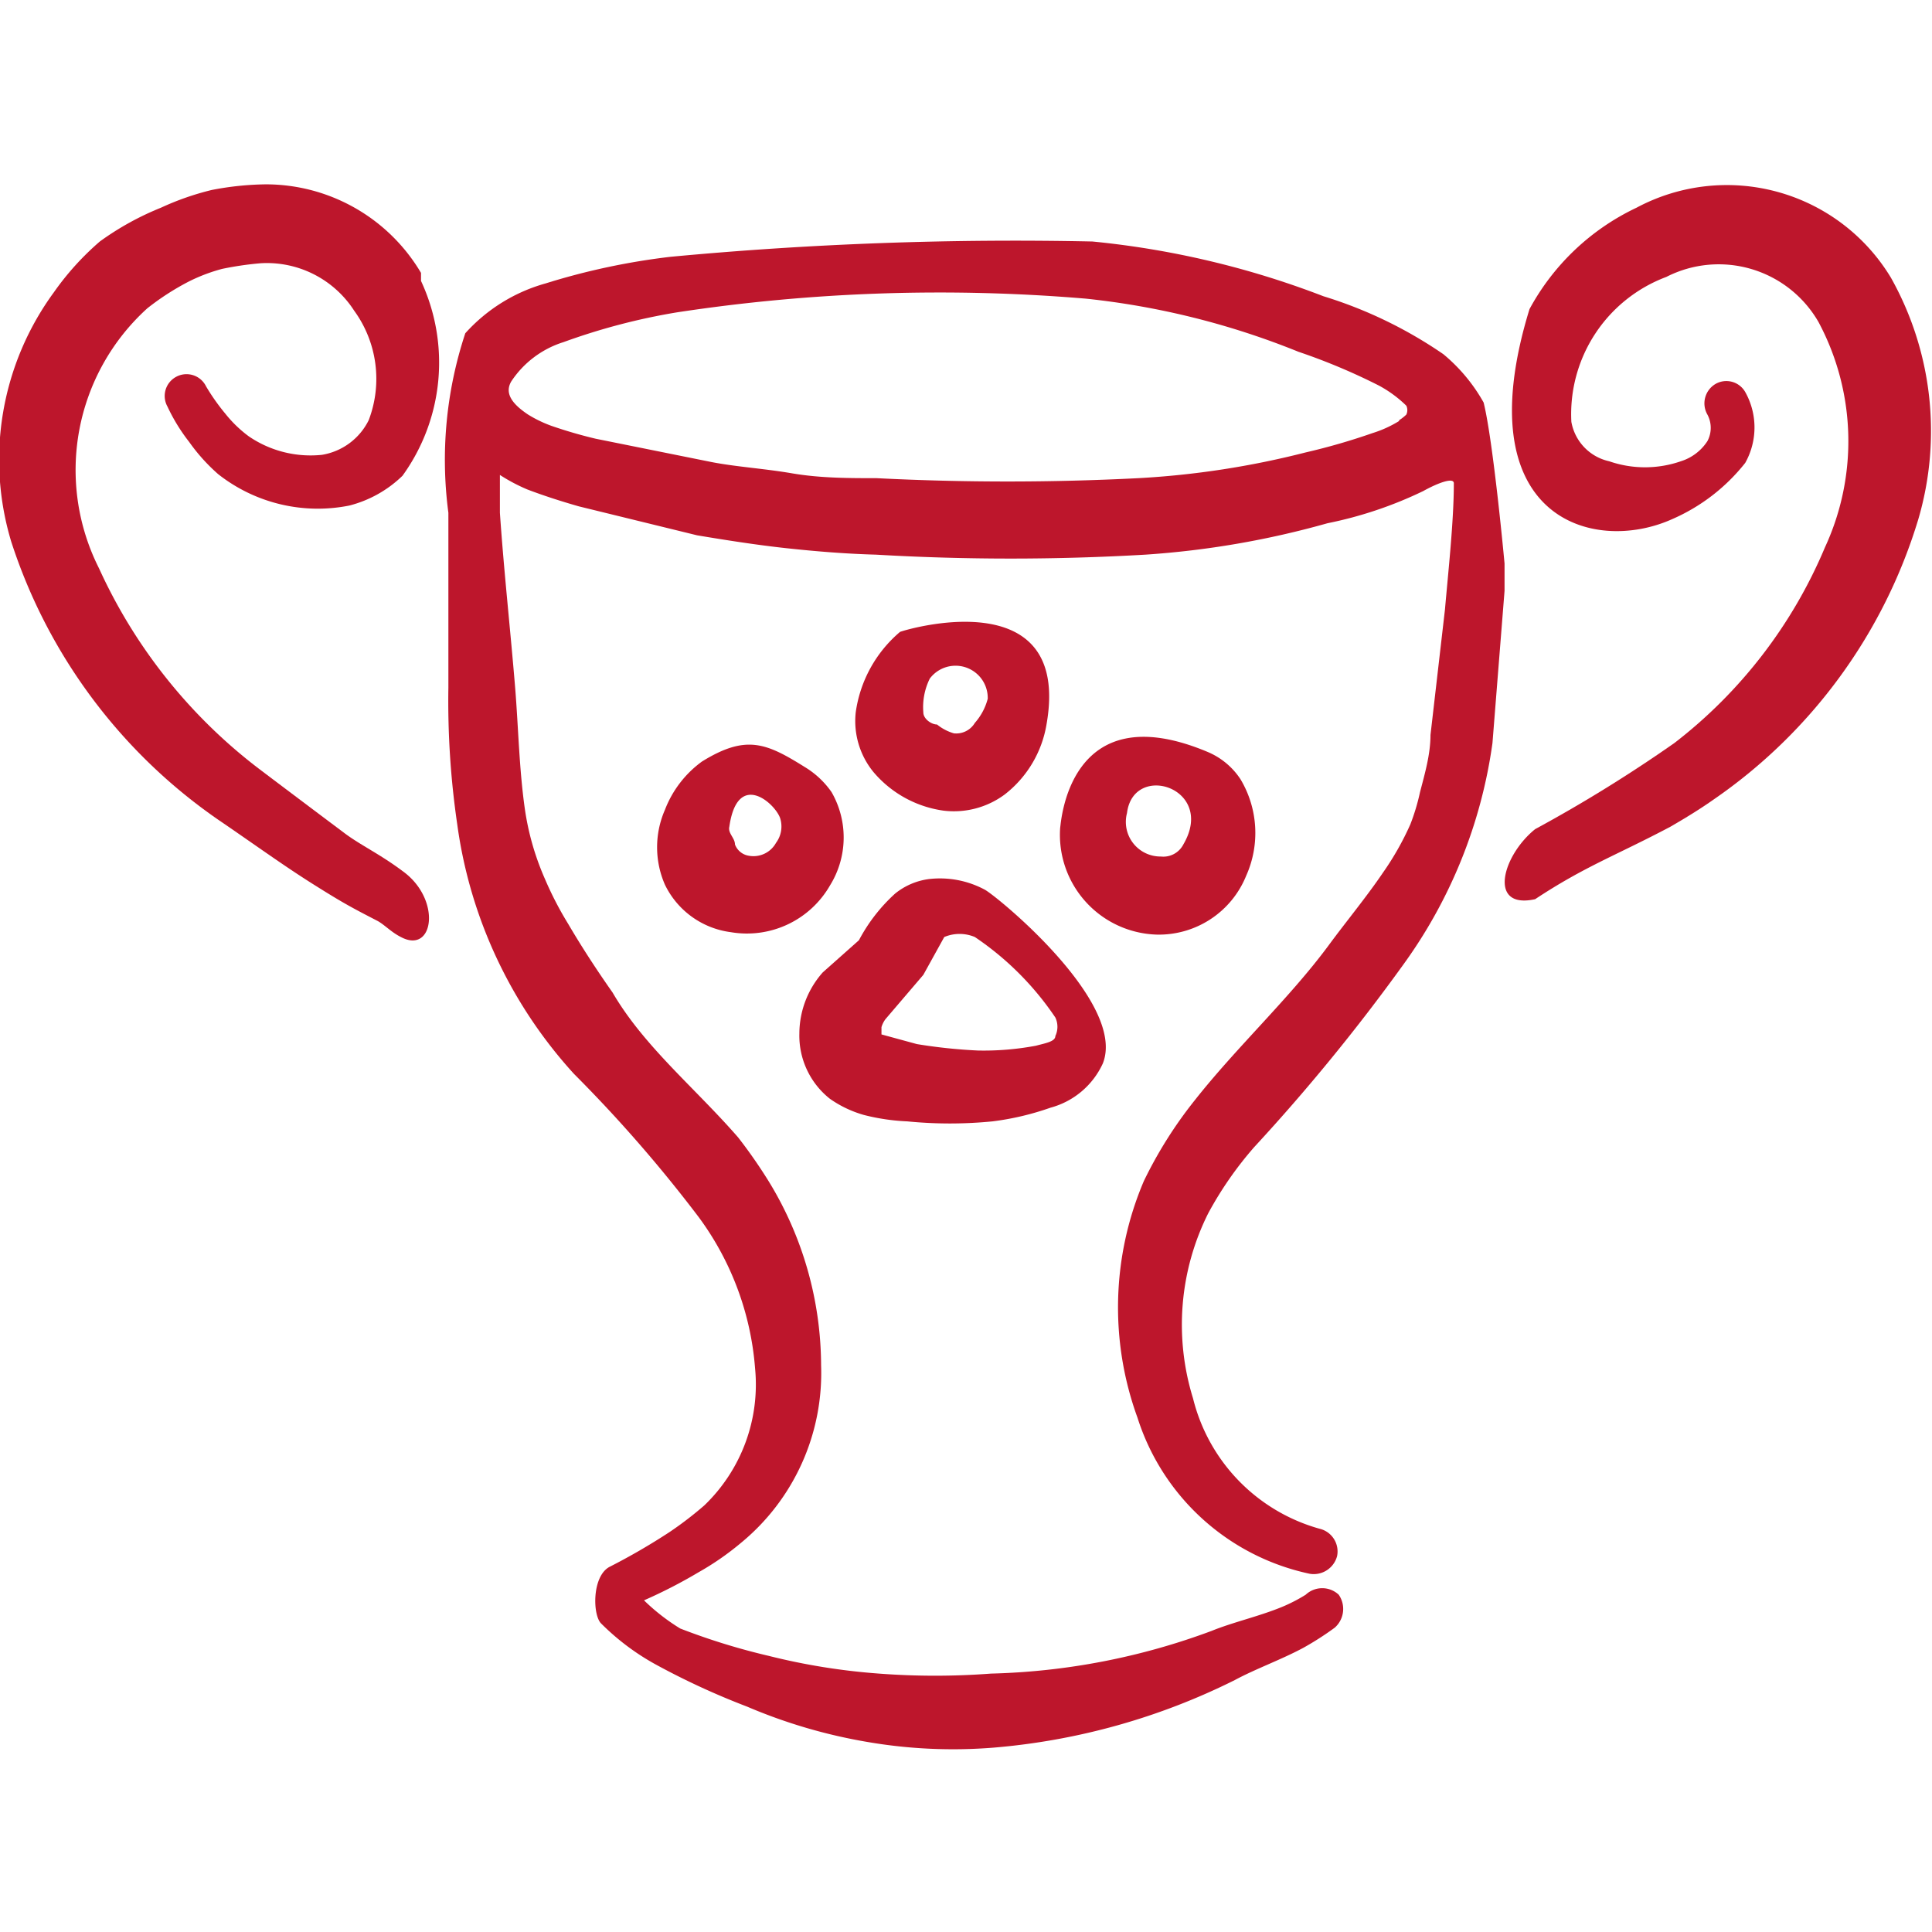 <svg id="Pets-Paw-Trophy--Streamline-Freehand.svg" viewBox="0 0 24 24" xmlns="http://www.w3.org/2000/svg"><desc>Pets Paw Trophy Streamline Icon: https://streamlinehq.com</desc><g><path stroke-width="1" fill-rule="evenodd" fill="#bd162c" d="m18.54 9.23 0.15 -1.89V7s-0.14 -1.52 -0.26 -2a2.13 2.13 0 0 0 -0.5 -0.6 5.45 5.45 0 0 0 -1.49 -0.72A10.92 10.92 0 0 0 13.57 3a45.72 45.72 0 0 0 -5.24 0.19 8.52 8.52 0 0 0 -1.55 0.33 2.1 2.1 0 0 0 -1 0.62 5 5 0 0 0 -0.21 2.23s0 0.45 0 0.44l0 1.73a10.56 10.56 0 0 0 0.11 1.7 5.75 5.75 0 0 0 1.45 3.1 17.33 17.33 0 0 1 1.55 1.78 3.63 3.63 0 0 1 0.7 1.88 2.08 2.08 0 0 1 -0.63 1.7 4.46 4.46 0 0 1 -0.43 0.33 7.89 7.89 0 0 1 -0.74 0.43c-0.23 0.11 -0.22 0.61 -0.11 0.71a3 3 0 0 0 0.7 0.52 9.26 9.26 0 0 0 1.11 0.51 6.61 6.61 0 0 0 1.5 0.44 6.28 6.28 0 0 0 1.56 0.07 8.24 8.24 0 0 0 3 -0.84c0.26 -0.14 0.57 -0.25 0.85 -0.4a3.73 3.73 0 0 0 0.39 -0.25 0.31 0.31 0 0 0 0.05 -0.41 0.3 0.3 0 0 0 -0.41 0 2 2 0 0 1 -0.29 0.15c-0.29 0.12 -0.61 0.19 -0.88 0.3a8.44 8.44 0 0 1 -2.74 0.53 9.23 9.23 0 0 1 -1.39 0 8 8 0 0 1 -1.37 -0.22 8.24 8.24 0 0 1 -1.1 -0.34 2.55 2.55 0 0 1 -0.45 -0.35 6.24 6.24 0 0 0 0.68 -0.35 3.46 3.46 0 0 0 0.52 -0.36 2.73 2.73 0 0 0 1 -2.21 4.4 4.4 0 0 0 -0.66 -2.3 6.3 6.3 0 0 0 -0.37 -0.53C8.64 13.52 8 13 7.61 12.33c-0.19 -0.27 -0.38 -0.56 -0.55 -0.85a4.25 4.25 0 0 1 -0.29 -0.56 3.33 3.33 0 0 1 -0.25 -0.87c-0.07 -0.49 -0.08 -1 -0.12 -1.5 -0.06 -0.73 -0.14 -1.45 -0.19 -2.18l0 -0.47a2.21 2.21 0 0 0 0.34 0.18c0.21 0.08 0.43 0.15 0.64 0.21l1.47 0.36c0.36 0.06 0.74 0.12 1.11 0.16s0.74 0.07 1.11 0.08a28.83 28.83 0 0 0 3.35 0 11 11 0 0 0 2.26 -0.39 5 5 0 0 0 1.19 -0.4c0.18 -0.1 0.39 -0.18 0.38 -0.09 0 0.46 -0.07 1.1 -0.11 1.56l-0.18 1.56c0 0.24 -0.07 0.48 -0.13 0.71a2.64 2.64 0 0 1 -0.12 0.4 3.56 3.56 0 0 1 -0.34 0.6c-0.21 0.31 -0.46 0.61 -0.68 0.91 -0.49 0.66 -1.14 1.26 -1.66 1.92a5.32 5.32 0 0 0 -0.63 1 4 4 0 0 0 -0.08 2.94 2.87 2.87 0 0 0 2.14 1.94 0.3 0.3 0 0 0 0.34 -0.22 0.29 0.29 0 0 0 -0.22 -0.34 2.24 2.24 0 0 1 -1.57 -1.62 3.09 3.09 0 0 1 0.19 -2.3 4.47 4.47 0 0 1 0.57 -0.82A24.11 24.11 0 0 0 17.42 12a6.12 6.12 0 0 0 1.12 -2.77Zm-1.16 -4a1.43 1.43 0 0 1 -0.33 0.15 7.87 7.87 0 0 1 -0.83 0.24 10.75 10.75 0 0 1 -2.08 0.32 32 32 0 0 1 -3.25 0c-0.34 0 -0.7 0 -1.05 -0.06s-0.69 -0.08 -1 -0.14L7.4 5.45a5.7 5.7 0 0 1 -0.55 -0.16 1.55 1.55 0 0 1 -0.29 -0.14c-0.21 -0.14 -0.29 -0.27 -0.21 -0.41A1.21 1.21 0 0 1 7 4.25a7.88 7.88 0 0 1 1.41 -0.37 21.69 21.69 0 0 1 5.08 -0.17 9.74 9.74 0 0 1 2.64 0.66 7.58 7.58 0 0 1 1 0.42 1.5 1.5 0 0 1 0.34 0.25 0.13 0.13 0 0 1 0 0.11s-0.04 0.04 -0.09 0.07Z"></path><path stroke-width="1" fill-rule="evenodd" fill="#bd162c" d="M23.49 3.45a2.38 2.38 0 0 0 -3.16 -0.87A2.94 2.94 0 0 0 19 3.84c-0.8 2.6 0.79 3.05 1.77 2.61a2.35 2.35 0 0 0 0.91 -0.7 0.9 0.9 0 0 0 0 -0.88 0.27 0.27 0 0 0 -0.37 -0.1 0.28 0.28 0 0 0 -0.1 0.38 0.35 0.35 0 0 1 0 0.33 0.61 0.61 0 0 1 -0.33 0.25 1.36 1.36 0 0 1 -0.89 0 0.61 0.61 0 0 1 -0.47 -0.49 1.82 1.82 0 0 1 1.18 -1.8 1.43 1.43 0 0 1 1.89 0.56 3.14 3.14 0 0 1 0.08 2.8 6 6 0 0 1 -1.87 2.43 17.85 17.85 0 0 1 -1.73 1.07c-0.41 0.33 -0.59 1 0 0.87 0.62 -0.41 1 -0.54 1.68 -0.9 0.19 -0.11 0.37 -0.22 0.54 -0.34a6.51 6.51 0 0 0 2.54 -3.48 3.89 3.89 0 0 0 -0.34 -3Z"></path><path stroke-width="1" fill-rule="evenodd" fill="#bd162c" d="M5 10.82c-0.28 -0.21 -0.52 -0.32 -0.72 -0.47s-0.6 -0.45 -1.05 -0.79a6.53 6.53 0 0 1 -2 -2.5 2.71 2.71 0 0 1 0.6 -3.23 3.2 3.2 0 0 1 0.51 -0.33 2.14 2.14 0 0 1 0.42 -0.16 4 4 0 0 1 0.48 -0.07 1.29 1.29 0 0 1 1.16 0.59 1.44 1.44 0 0 1 0.18 1.36 0.79 0.79 0 0 1 -0.58 0.43 1.36 1.36 0 0 1 -0.91 -0.23 1.54 1.54 0 0 1 -0.29 -0.28 2.62 2.62 0 0 1 -0.24 -0.34 0.27 0.27 0 0 0 -0.37 -0.12 0.27 0.27 0 0 0 -0.11 0.37 2.27 2.27 0 0 0 0.27 0.44 2.29 2.29 0 0 0 0.36 0.4 2 2 0 0 0 1.63 0.39A1.47 1.47 0 0 0 5 5.91a2.4 2.4 0 0 0 0.23 -2.42s0 -0.07 0 -0.1a2.24 2.24 0 0 0 -1.93 -1.1 3.71 3.71 0 0 0 -0.67 0.07 3.41 3.41 0 0 0 -0.63 0.22 3.54 3.54 0 0 0 -0.76 0.42 3.45 3.45 0 0 0 -0.57 0.63 3.52 3.52 0 0 0 -0.53 3.1 6.71 6.71 0 0 0 2.64 3.5c0.48 0.33 0.77 0.54 1.12 0.76s0.46 0.28 0.79 0.45c0.09 0.05 0.17 0.14 0.29 0.2 0.41 0.22 0.51 -0.47 0.02 -0.82Z"></path><path stroke-width="1" fill-rule="evenodd" fill="#bd162c" d="M10.73 13.85a2.61 2.61 0 0 0 0.54 0.08 5.37 5.37 0 0 0 1.06 0 3.44 3.44 0 0 0 0.72 -0.17 1 1 0 0 0 0.65 -0.55c0.3 -0.76 -1.33 -2.09 -1.47 -2.16a1.18 1.18 0 0 0 -0.69 -0.13 0.84 0.84 0 0 0 -0.42 0.18 2.11 2.11 0 0 0 -0.45 0.58l-0.45 0.4a1.15 1.15 0 0 0 -0.29 0.76 1 1 0 0 0 0.38 0.81 1.4 1.4 0 0 0 0.42 0.2Zm0.27 -1.19 0.47 -0.55 0.26 -0.47a0.49 0.49 0 0 1 0.38 0 3.69 3.69 0 0 1 1 1 0.27 0.27 0 0 1 0 0.23c0 0.07 -0.13 0.09 -0.24 0.12a3.5 3.5 0 0 1 -0.72 0.06 6.53 6.53 0 0 1 -0.76 -0.08l-0.44 -0.12 0 -0.09a0.31 0.31 0 0 1 0.05 -0.1Z"></path><path stroke-width="1" fill-rule="evenodd" fill="#bd162c" d="M15.48 10.88a1.3 1.3 0 0 0 -0.07 -1.2 0.91 0.91 0 0 0 -0.41 -0.34c-1.74 -0.73 -1.82 0.91 -1.83 0.94a1.24 1.24 0 0 0 1.2 1.33 1.17 1.17 0 0 0 1.11 -0.73ZM14 10.1c0.08 -0.64 1.11 -0.31 0.7 0.39a0.28 0.28 0 0 1 -0.28 0.15 0.43 0.43 0 0 1 -0.42 -0.54Z"></path><path stroke-width="1" fill-rule="evenodd" fill="#bd162c" d="M11.72 10.07a1.06 1.06 0 0 0 0.76 -0.2A1.39 1.39 0 0 0 13 9c0.32 -1.81 -1.78 -1.17 -1.82 -1.15a1.6 1.6 0 0 0 -0.55 1 1 1 0 0 0 0.22 0.74 1.39 1.39 0 0 0 0.87 0.48Zm-0.17 -1.64a0.4 0.4 0 0 1 0.72 0.25 0.73 0.73 0 0 1 -0.16 0.3 0.27 0.27 0 0 1 -0.26 0.13 0.6 0.6 0 0 1 -0.21 -0.11c-0.07 0 -0.17 -0.07 -0.17 -0.15a0.8 0.8 0 0 1 0.08 -0.42Z"></path><path stroke-width="1" fill-rule="evenodd" fill="#bd162c" d="M10.33 9.84a1.09 1.09 0 0 0 -0.33 -0.31c-0.48 -0.3 -0.73 -0.41 -1.28 -0.07a1.33 1.33 0 0 0 -0.46 0.6 1.16 1.16 0 0 0 0 0.93 1.06 1.06 0 0 0 0.82 0.59 1.19 1.19 0 0 0 1.23 -0.58 1.13 1.13 0 0 0 0.02 -1.16Zm-0.69 0.63a0.32 0.32 0 0 1 -0.34 0.16 0.22 0.22 0 0 1 -0.17 -0.14c0 -0.08 -0.09 -0.14 -0.07 -0.22 0.1 -0.7 0.56 -0.3 0.63 -0.11a0.34 0.34 0 0 1 -0.05 0.31Z"></path></g></svg>